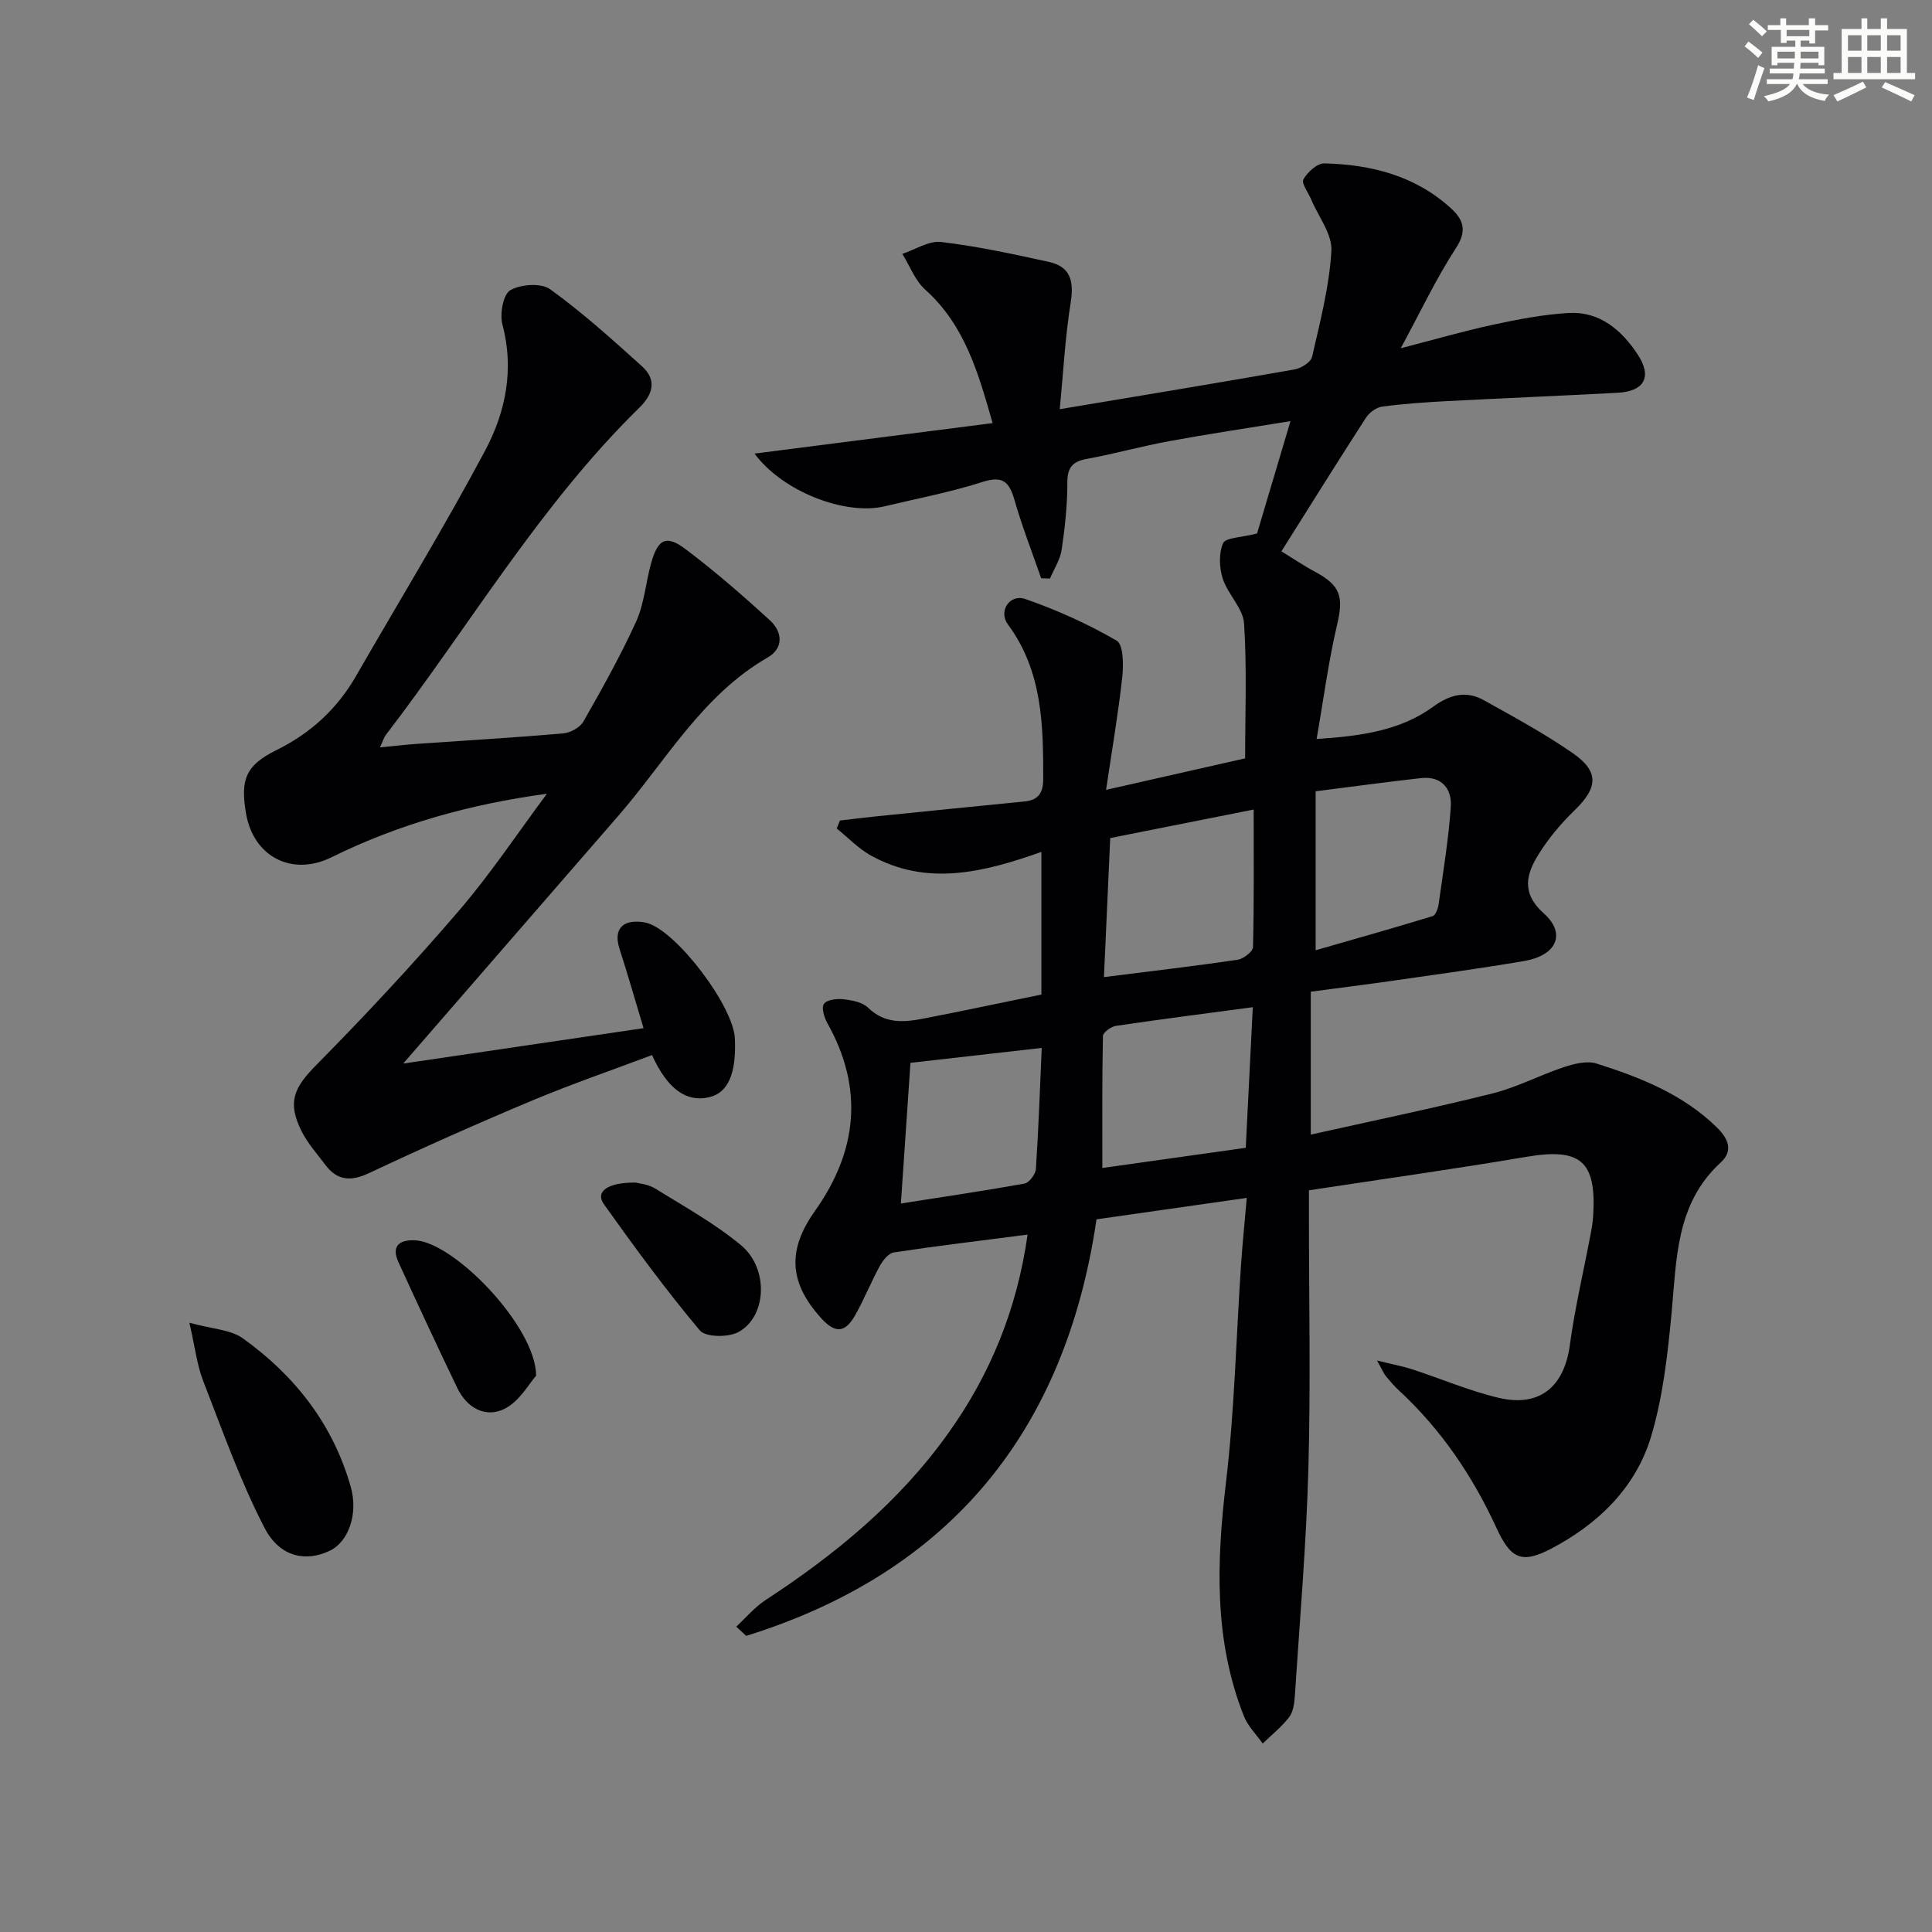 <svg enable-background="new 0 0 400 400" viewBox="0 0 400 400" xmlns="http://www.w3.org/2000/svg"><rect x="0" y="0" width="400" height="400" fill="#808080" stroke="none"/><g fill="#010103"><path d="m212.75 255.61c-9.65 1.25-18.69 2.33-27.69 3.69-1.1.17-2.27 1.64-2.9 2.79-1.83 3.35-3.25 6.93-5.13 10.25-2.08 3.67-4.14 3.74-7 .59-6.75-7.44-7.01-14.18-1.3-22.22 8.77-12.37 10.16-25.32 2.58-38.86-.66-1.17-1.29-3.21-.73-4 .61-.87 2.65-1.12 4-.97 1.77.2 3.94.59 5.12 1.73 3.47 3.4 7.44 3.07 11.54 2.27 8.11-1.58 16.19-3.29 24.37-4.97 0-10.05 0-19.49 0-29.53-11.9 4.2-23.65 7.22-35.33.73-2.58-1.44-4.71-3.7-7.04-5.58.22-.55.44-1.1.66-1.65 2.53-.29 5.05-.61 7.58-.87 10.23-1.04 20.46-2.07 30.69-3.08 2.89-.29 3.82-1.87 3.82-4.7.01-11.23-.18-22.3-7.32-31.96-2.03-2.75.4-6.37 3.62-5.25 6.53 2.28 12.93 5.15 18.9 8.62 1.41.82 1.44 5.02 1.16 7.56-.82 7.5-2.11 14.96-3.35 23.33 10.45-2.37 19.44-4.4 28.79-6.52 0-9.14.39-18.57-.22-27.93-.21-3.16-3.36-6.02-4.41-9.27-.73-2.27-.85-5.26.07-7.35.52-1.17 3.72-1.15 7.03-2.01 1.91-6.42 4.26-14.31 6.92-23.26-9.01 1.47-17.1 2.67-25.13 4.15-5.71 1.05-11.32 2.62-17.03 3.67-3.01.55-4.05 1.81-4.04 4.95.01 4.63-.5 9.29-1.18 13.88-.31 2.05-1.58 3.96-2.41 5.94-.61-.02-1.22-.04-1.83-.06-1.87-5.39-3.95-10.72-5.52-16.19-1.08-3.75-2.4-5.1-6.61-3.75-6.61 2.12-13.49 3.42-20.25 5.04-8.17 1.96-21.18-3.05-26.96-10.91 16.45-2.11 32.46-4.16 49.29-6.31-2.97-10.37-5.71-20.23-13.96-27.64-2.1-1.88-3.18-4.9-4.73-7.4 2.69-.88 5.5-2.77 8.04-2.46 7.51.9 14.96 2.5 22.36 4.14 4.47.99 5.15 4.07 4.45 8.43-1.15 7.15-1.52 14.43-2.26 22.05 16.92-2.83 32.77-5.44 48.6-8.23 1.37-.24 3.38-1.49 3.64-2.61 1.66-7.25 3.57-14.56 4-21.93.2-3.46-2.69-7.1-4.18-10.65-.6-1.43-2.07-3.34-1.61-4.17.84-1.5 2.86-3.34 4.35-3.3 9.68.23 18.79 2.54 26.19 9.29 2.54 2.32 3.41 4.59 1.07 8.19-4.13 6.36-7.4 13.29-11.46 20.79 6.76-1.74 12.9-3.53 19.12-4.87 5.15-1.11 10.39-2.13 15.63-2.43 6.44-.36 10.95 3.51 14.3 8.58 3.05 4.62 1.41 7.64-4.15 7.94-11.79.63-23.59 1.11-35.38 1.73-4.48.24-8.96.54-13.4 1.14-1.21.16-2.65 1.25-3.34 2.32-5.77 8.93-11.4 17.97-17.49 27.64 2.09 1.27 4.47 2.89 7 4.25 5.28 2.84 5.89 5.17 4.53 10.95-1.77 7.49-2.76 15.17-4.24 23.65 9.39-.61 17.37-1.78 24.11-6.67 3.55-2.58 6.86-3.4 10.57-1.33 6.23 3.48 12.54 6.89 18.38 10.95 5.48 3.81 5.16 7.15.42 11.74-2.83 2.74-5.44 5.84-7.52 9.18-2.55 4.09-3.65 8.02 1.08 12.24 4.69 4.19 2.68 8.7-4.05 9.85-8.99 1.55-18.04 2.76-27.08 4.07-5.58.8-11.18 1.5-17.12 2.29v29.59c12.62-2.82 25.19-5.42 37.64-8.53 5.08-1.27 9.82-3.81 14.82-5.46 2.12-.7 4.75-1.35 6.73-.72 9.06 2.88 17.87 6.35 24.88 13.21 2.4 2.35 3.44 4.86.81 7.27-9.35 8.58-9.12 20.03-10.19 31.3-.81 8.54-1.78 17.24-4.22 25.41-3.18 10.62-10.98 18.15-20.7 23.25-6.25 3.27-8.42 2-11.38-4.42-4.92-10.69-11.42-20.28-20.11-28.32-.97-.9-1.85-1.92-2.7-2.94-.4-.48-.64-1.1-1.86-3.28 3.29.81 5.31 1.18 7.25 1.81 5.98 1.95 11.82 4.46 17.91 5.91 8.54 2.02 13.6-2.32 14.76-10.92 1.04-7.71 2.86-15.31 4.3-22.97.25-1.3.46-2.63.54-3.95.66-11.25-2.7-13.94-13.84-12.05-14.73 2.5-29.53 4.57-45.02 6.93v5.08c0 17.5.37 35.01-.11 52.5-.44 15.77-1.79 31.51-2.82 47.26-.1 1.46-.34 3.18-1.19 4.27-1.56 2.01-3.6 3.64-5.45 5.43-1.32-1.88-3.07-3.59-3.89-5.66-6.26-15.78-5.66-32-3.7-48.54 1.76-14.83 2.09-29.83 3.09-44.76.31-4.61.79-9.2 1.2-14.01-10.58 1.51-20.53 2.93-31.11 4.44-6.42 43.75-30.21 73.06-72.53 86.24-.68-.64-1.37-1.27-2.05-1.91 2-1.85 3.79-4.02 6.04-5.49 14.46-9.45 27.64-20.27 37.78-34.46 8.86-12.34 14.35-26.01 16.49-41.22zm46.81-88c-10.46 2.08-19.95 3.96-29.7 5.9-.44 9.88-.87 19.37-1.3 28.79 9.67-1.22 18.69-2.27 27.67-3.59 1.21-.18 3.17-1.69 3.19-2.62.23-9.27.14-18.55.14-28.48zm-.18 40.92c-9.77 1.31-19.08 2.49-28.36 3.87-1.01.15-2.66 1.36-2.67 2.11-.19 9.05-.12 18.11-.12 27.31 9.42-1.33 19.36-2.73 29.69-4.18.5-9.79.97-19.31 1.46-29.11zm13.01-44.7v32.91c8.55-2.46 16.4-4.67 24.2-7.06.63-.19 1.14-1.57 1.26-2.46.94-6.71 2.05-13.41 2.52-20.16.26-3.78-1.9-6.43-6.17-5.96-7.2.8-14.39 1.79-21.81 2.73zm-56.71 53.13c-9.56 1.09-18.52 2.1-27.18 3.09-.68 9.93-1.31 19.28-1.98 29.12 8.67-1.36 17.15-2.6 25.58-4.12.97-.18 2.29-1.92 2.37-3 .54-8.08.81-16.17 1.21-25.09z"/><path d="m113.23 164.34c-15.87 2.14-30.69 6.28-44.6 13.15-8.1 4-16.18-.02-17.71-9.16-1.16-6.93-.06-9.88 6.28-13.01 7.13-3.52 12.59-8.54 16.52-15.37 8.94-15.53 18.29-30.85 26.72-46.66 4.23-7.95 6.07-16.78 3.58-26.1-.58-2.18.15-6.24 1.63-7.1 2.16-1.25 6.39-1.55 8.26-.2 6.69 4.83 12.86 10.4 19 15.94 3.07 2.77 2.37 5.73-.53 8.57-20.6 20.17-35.1 45.08-52.49 67.75-.38.5-.56 1.15-1.23 2.59 2.91-.28 5.22-.56 7.55-.72 10.12-.71 20.25-1.3 30.35-2.17 1.5-.13 3.51-1.21 4.22-2.45 3.86-6.78 7.69-13.61 10.92-20.7 1.68-3.69 1.98-7.98 3.07-11.96 1.42-5.18 3.13-6.1 7.22-3.01 6.07 4.59 11.85 9.6 17.46 14.75 2.53 2.33 2.85 5.7-.49 7.63-13.65 7.87-21.1 21.48-30.98 32.84-14.62 16.81-29.21 33.64-44.5 51.25 16.74-2.47 32.92-4.85 49.76-7.33-1.8-5.98-3.29-11.22-4.97-16.41-1.24-3.81.36-5.99 4.38-5.6.49.05.99.13 1.47.28 6.21 1.94 17.74 17.23 18.03 23.9.32 7.27-1.42 11.21-5.33 12.13-4.7 1.09-8.59-1.62-11.83-8.73-8.28 3.12-16.71 6.02-24.92 9.46-11.33 4.75-22.56 9.75-33.67 14.98-3.82 1.79-6.62 1.55-9.1-1.78-1.68-2.25-3.62-4.4-4.86-6.89-3.04-6.07-1.56-9.06 3.14-13.81 10.15-10.28 20.02-20.88 29.43-31.84 6.57-7.65 12.19-16.12 18.22-24.22z"/><path d="m39.21 273.86c4.73 1.31 8.52 1.4 11.07 3.23 10.78 7.72 18.68 17.82 22.34 30.75 1.61 5.7-.55 11.41-4.31 13.21-4.93 2.37-10.36 1.41-13.54-4.72-5.06-9.77-8.75-20.26-12.75-30.55-1.23-3.18-1.61-6.7-2.81-11.92z"/><path d="m131.58 244.84c.6.17 2.55.3 4.03 1.21 6.05 3.75 12.36 7.24 17.81 11.76 5.84 4.84 5.33 14.92-.63 18.02-2.1 1.09-6.71 1.04-7.91-.39-7.02-8.37-13.5-17.21-19.85-26.12-1.81-2.55.63-4.53 6.55-4.48z"/><path d="m111 284.82c-1.4 1.55-3.41 5.29-6.52 6.85-3.94 1.98-7.81-.16-9.8-4.3-4.16-8.64-8.2-17.34-12.19-26.06-1.54-3.38.25-4.66 3.44-4.52 8.08.36 25.02 17.86 25.07 28.03z"/></g><path d="m361.2 9.6.8-1c.9.7 1.9 1.4 2.9 2.3l-.9 1.1c-1-1-2-1.8-2.8-2.4zm.5 10.6c.9-2.1 1.6-4.3 2.3-6.7.4.2.8.4 1.3.6-.7 2.1-1.5 4.3-2.2 6.6zm.4-15.2.9-.9c1 .8 2 1.6 2.8 2.4l-1 1c-.9-.9-1.8-1.7-2.7-2.5zm12.5-1.2h1.2v1.4h2.7v1.1h-2.7v2.7h-1.2v-.6h-1.8v1.3h4.9v3.8h-1.2v-.5h-3.7c0 .4-.1.9-.1 1.2h5.1v1h-5.2c0 .5-.1.9-.2 1.2h6v1h-5.2c1.1 1.3 2.9 2 5.5 2.2-.4.4-.7.8-.9 1.3-2.9-.5-4.8-1.6-5.7-3.5h-.1c-.8 1.7-2.7 2.9-5.9 3.6-.2-.4-.6-.8-.9-1.1 2.8-.6 4.6-1.4 5.4-2.5h-4.8v-1h5.3c.1-.3.2-.7.2-1.2h-4.9v-1h5c0-.4 0-.8.1-1.2h-3.5v.5h-1.2v-3.8h4.9v-1.3h-1.8v.5h-1.2v-2.7h-2.7v-1h2.6v-1.4h1.2v1.4h4.7v-1.4zm-6.6 8.3h3.6c0-.4 0-.9 0-1.4h-3.6zm1.9-4.6h4.7v-1.3h-4.7zm6.6 3.2h-3.7v1.4h3.7z" fill="#fbfcfa"/><path d="m385.3 3.8h1.3v2.2h2.8v-2.2h1.3v2.2h4.1v9.1h1.7v1.3h-16.9v-1.3h1.7v-9.1h4.1v-2.2zm.4 13.1.7 1.2c-1.8.9-3.8 1.9-6 2.9-.2-.4-.5-.8-.8-1.3 2.3-1 4.3-1.9 6.1-2.8zm-3.1-6.4h2.8v-3.2h-2.8zm0 4.6h2.8v-3.3h-2.8zm4-4.6h2.8v-3.2h-2.8zm0 4.6h2.8v-3.3h-2.8zm3.7 1.9c2.1.9 4.1 1.8 6.1 2.7l-.7 1.3c-2.2-1.1-4.2-2-6.1-2.9zm3.2-9.7h-2.8v3.2h2.8zm-2.8 7.8h2.8v-3.3h-2.8z" fill="#fbfcfa"/></svg>